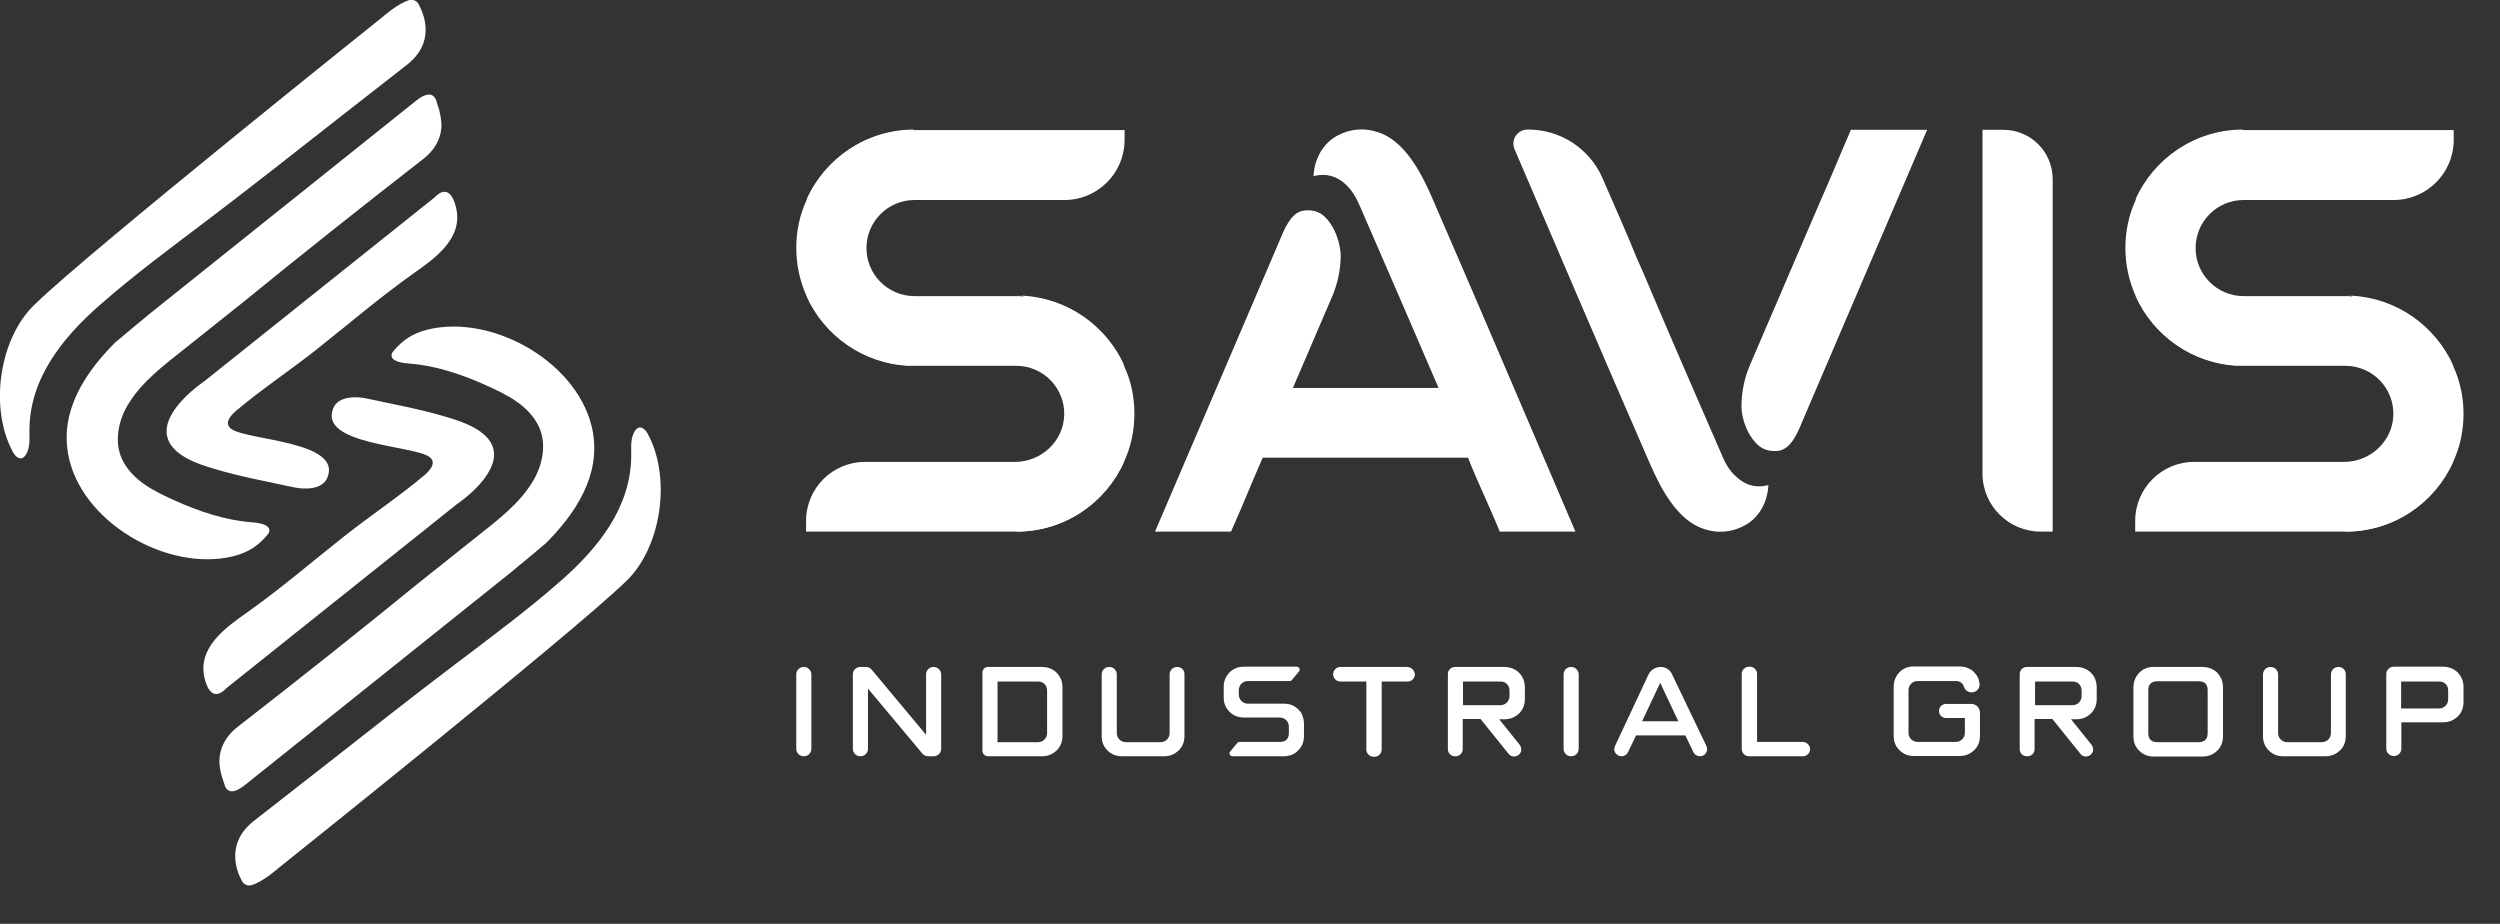 <?xml version="1.0" encoding="UTF-8"?>
<svg xmlns="http://www.w3.org/2000/svg" xmlns:xlink="http://www.w3.org/1999/xlink" version="1.1" id="Layer_1" x="0px" y="0px" width="993.7px" height="367.2px" viewBox="0 0 993.7 367.2" style="enable-background:new 0 0 993.7 367.2;" xml:space="preserve">
<rect x="0" y="0" width="993.7" height="367.2" fill="#333333" stroke="none"/>
<style type="text/css">
	.st0{fill:#FFFFFF;}
</style>
<g>
	<g>
		<path class="st0" d="M175.5,49.7c0,0,0,0.1,0,0.1c-0.1,3.7-1.4,7.8-5.2,11.6c-0.7,0.6-1.4,1.3-2.2,1.9c-24.1,18.7-48,37.7-71.7,57    c-7.5,6-15.1,12-22.6,18c-8.4,6.7-17.7,13.5-23.2,23c-3.7,6.4-5.2,14.5-2.1,21.2c4.1,8.6,12.9,12.8,21.1,16.5    c9.6,4.3,19.9,7.8,30.5,8.6c9.6,0.7,6.5,4.6,6.5,4.6c-3.8,4.7-7.9,7.4-13.9,8.9c-26.1,6.4-61-13.6-65.7-41c-0.3-2-0.5-3.9-0.5-5.9    c-0.1-8.2,2.8-16.2,7.2-23.2c3.3-5.3,7.5-10.3,12-14.8c4.1-3.5,8.5-7.1,13.1-10.9c0.1-0.1,0.2-0.1,0.2-0.2    c25.7-20.5,106.3-85,106.3-85c2.1-1.7,3.7-2.4,4.8-2.5c2.9-0.3,3.4,2.8,3.4,2.8c0.4,1.1,0.7,2.1,1,3    C175.1,45.8,175.4,47.9,175.5,49.7z"></path>
		<g>
			<path class="st0" d="M161.7,25.8c-9.4,7.4-18.9,14.7-28.3,22.1c-17.1,13.4-34.2,26.9-51.5,40c-14.3,10.8-29,21.7-42.4,33.5     c-14.8,13-27.9,29.3-27.8,50c0,3.2,0.3,6.6-1.4,9.3c-0.4,0.6-0.8,1.1-1.5,1.4c-1.5,0.5-3-1.1-3.7-2.5c-9.4-17.4-5.5-45,8.7-58.6     C35.6,99.8,152,6.8,152,6.8s5.9-5.3,10.5-6.7c1.5-0.5,3.2,0.2,3.9,1.6C168.8,6.1,173,17,161.7,25.8z"></path>
			<path class="st0" d="M172.7,78.5L81,151.7c0,0-16.7,11.1-14.6,21.6c1.6,7.7,12.4,11.2,18.9,13.1c10.3,3.1,21,5,31.5,7.3     c4.2,0.9,11.3,1,13.3-3.8c6.1-14.5-31.4-14.8-38-19.3c-3.3-2.2-0.5-5.4,1.7-7.3c10.2-8.6,21.4-16,31.9-24.3     c12.8-10.1,25.2-20.8,38.5-30.2c8.8-6.2,20.2-14.2,17-26.6c-2.4-9.3-6.9-5.2-8-4.2C173,78.2,172.9,78.3,172.7,78.5z"></path>
		</g>
		<path class="st0" d="M87.2,302.4c0,0,0-0.1,0-0.1c0.1-3.7,1.4-7.8,5.2-11.6c0.7-0.6,1.4-1.3,2.2-1.9c24.1-18.7,48-37.7,71.7-57    c7.5-6,15.1-12,22.6-18c8.4-6.7,17.7-13.5,23.2-23c3.7-6.4,5.2-14.5,2.1-21.2c-4.1-8.6-12.9-12.8-21.1-16.5    c-9.6-4.3-19.9-7.8-30.5-8.6c-9.6-0.7-6.5-4.6-6.5-4.6c3.8-4.7,7.9-7.4,13.9-8.9c26.1-6.4,61,13.6,65.7,41c0.3,2,0.5,3.9,0.5,5.9    c0.1,8.2-2.8,16.2-7.2,23.2c-3.3,5.3-7.5,10.3-12,14.8c-4.1,3.5-8.5,7.1-13.1,10.9c-0.1,0.1-0.2,0.1-0.2,0.2    C178,247.6,97.4,312,97.4,312c-2.1,1.7-3.7,2.4-4.8,2.5c-2.9,0.3-3.4-2.8-3.4-2.8c-0.4-1.1-0.7-2.1-1-3    C87.5,306.3,87.2,304.2,87.2,302.4z"></path>
		<g>
			<path class="st0" d="M100.9,326.3c9.4-7.4,18.9-14.7,28.3-22.1c17.1-13.4,34.2-26.9,51.5-40c14.3-10.8,29-21.7,42.4-33.5     c14.8-13,27.9-29.3,27.8-50c0-3.2-0.3-6.6,1.4-9.3c0.4-0.6,0.8-1.1,1.5-1.4c1.5-0.5,3,1.1,3.7,2.5c9.4,17.4,5.5,45-8.7,58.6     c-21.8,21.1-138.2,114-138.2,114s-5.9,5.3-10.5,6.7c-1.5,0.5-3.2-0.2-3.9-1.6C93.9,346.1,89.7,335.1,100.9,326.3z"></path>
			<path class="st0" d="M89.9,273.6l91.7-73.2c0,0,16.7-11.1,14.6-21.6c-1.6-7.7-12.4-11.2-18.9-13.1c-10.3-3.1-21-5-31.5-7.3     c-4.2-0.9-11.3-1-13.3,3.8c-6.1,14.5,31.4,14.8,38,19.3c3.3,2.2,0.5,5.4-1.7,7.3c-10.2,8.6-21.4,16-31.9,24.3     c-12.8,10.1-25.2,20.8-38.5,30.2c-8.8,6.2-20.2,14.2-17,26.6c2.4,9.3,6.9,5.2,8,4.2C89.6,274,89.8,273.8,89.9,273.6z"></path>
		</g>
	</g>
	<g>
		<g>
			<path class="st0" d="M319.5,265.1c-1.7,0-3,1.3-3,3v29.5c0,1.7,1.3,3,3,3s3-1.3,3-3v-29.5C322.5,266.4,321.1,265.1,319.5,265.1z"></path>
			<path class="st0" d="M371.1,265.1c-1.7,0-3,1.3-3,3v24l-21.6-25.9c-0.6-0.7-1.4-1.1-2.3-1.1h-2.2c-1.7,0-3,1.3-3,3v29.5     c0,1.7,1.3,3,3,3s3-1.3,3-3v-23.9l21.6,25.8c0.6,0.7,1.4,1.1,2.3,1.1h2.2c1.7,0,3-1.3,3-3v-29.5     C374.1,266.4,372.7,265.1,371.1,265.1z"></path>
			<path class="st0" d="M420,267.4c-0.7-0.7-1.6-1.3-2.6-1.7c-1-0.4-2.1-0.6-3.2-0.6h-21.5c-1.2,0-2.2,1-2.2,2.2v31.1     c0,1.2,1,2.2,2.2,2.2h21.5c1.1,0,2.2-0.2,3.2-0.6c1-0.4,1.8-1,2.6-1.7c0.7-0.7,1.3-1.6,1.7-2.5c0.4-1,0.6-2.1,0.6-3.2v-19.5     c0-1.1-0.2-2.2-0.6-3.2C421.2,268.9,420.7,268.1,420,267.4z M416.2,274.4v17c0,2-1.6,3.6-3.6,3.6h-16.1v-24.1h16.1     C414.6,270.8,416.2,272.4,416.2,274.4z"></path>
			<path class="st0" d="M467.9,265.1c-1.7,0-3,1.3-3,3v23.3c0,2-1.6,3.6-3.6,3.6h-13.8c-2,0-3.6-1.6-3.6-3.6v-23.3c0-1.7-1.3-3-3-3     c-1.7,0-3,1.3-3,3v24.5c0,1.2,0.2,2.3,0.6,3.2c0.4,1,1,1.8,1.7,2.5c0.7,0.7,1.6,1.3,2.5,1.7c1,0.4,2.1,0.6,3.2,0.6h16.8     c1.1,0,2.2-0.2,3.2-0.6c1-0.4,1.8-1,2.6-1.7c0.7-0.7,1.3-1.6,1.7-2.5c0.4-1,0.6-2.1,0.6-3.2v-24.5     C470.9,266.4,469.6,265.1,467.9,265.1z"></path>
			<path class="st0" d="M516.1,282c-0.7-0.7-1.6-1.3-2.5-1.7c-1-0.4-2.1-0.6-3.2-0.6H496c-2,0-3.6-1.6-3.6-3.6v-1.8     c0-2,1.6-3.6,3.6-3.6h16.6c0.4,0,0.7-0.2,0.9-0.4l2.8-3.4c0.3-0.4,0.4-0.8,0.2-1.2c-0.2-0.4-0.6-0.7-1.1-0.7h-21     c-1.2,0-2.3,0.2-3.2,0.6c-1,0.4-1.8,1-2.5,1.7c-0.7,0.7-1.3,1.6-1.7,2.5c-0.4,1-0.6,2.1-0.6,3.2v4.2c0,1.2,0.2,2.3,0.6,3.2     c0.4,1,1,1.8,1.7,2.5c0.7,0.7,1.5,1.3,2.5,1.7c1,0.4,2.1,0.6,3.2,0.6h14.3c2,0,3.6,1.6,3.6,3.6v2.5c0,2.4-1.2,3.6-3.6,3.6h-16     c-0.4,0-0.7,0.2-0.9,0.4l-2.8,3.4c-0.3,0.4-0.4,0.8-0.2,1.2s0.6,0.7,1.1,0.7h20.4c1.1,0,2.2-0.2,3.2-0.6c1-0.4,1.8-1,2.5-1.7     c0.7-0.7,1.3-1.6,1.7-2.5c0.4-1,0.6-2.1,0.6-3.2v-4.9c0-1.1-0.2-2.2-0.6-3.2C517.4,283.5,516.8,282.7,516.1,282z"></path>
			<path class="st0" d="M559.3,265.1h-26.5c-1.6,0-2.9,1.3-2.9,2.9c0,1.6,1.3,2.9,2.9,2.9h10.3v27c0,1.6,1.3,2.9,2.9,2.9h0.3     c1.6,0,2.9-1.3,2.9-2.9v-27h10.3c1.6,0,2.9-1.3,2.9-2.9C562.2,266.4,560.9,265.1,559.3,265.1z"></path>
			<path class="st0" d="M603.8,267.4c-0.7-0.7-1.6-1.3-2.6-1.7c-1-0.4-2.1-0.6-3.2-0.6h-19.7c-1.6,0-2.8,1.3-2.8,2.8v29.9     c0,1.6,1.3,2.8,2.8,2.8h0.3c1.6,0,2.8-1.3,2.8-2.8v-12h7.1l11.1,13.8c0.5,0.7,1.3,1.1,2.2,1.1c1.1,0,2.1-0.6,2.6-1.6     c0.5-1,0.3-2.1-0.3-3l-8.2-10.2h2.1c1.1,0,2.2-0.2,3.2-0.6c1-0.4,1.8-1,2.6-1.7c0.7-0.7,1.3-1.6,1.7-2.5c0.4-1,0.6-2.1,0.6-3.2     v-4.7c0-1.1-0.2-2.2-0.6-3.2C605,268.9,604.5,268.1,603.8,267.4z M600,274.4v2.3c0,2-1.6,3.6-3.6,3.6h-14.9v-9.4h14.9     C598.4,270.8,600,272.4,600,274.4z"></path>
			<path class="st0" d="M624.5,265.1c-1.7,0-3,1.3-3,3v29.5c0,1.7,1.3,3,3,3c1.7,0,3-1.3,3-3v-29.5     C627.5,266.4,626.1,265.1,624.5,265.1z"></path>
			<path class="st0" d="M664.6,268c-0.8-1.8-2.6-2.9-4.5-2.9c-2.1,0-4,1.2-4.9,3.1l-13.3,28.4c-0.4,0.9-0.4,1.9,0.2,2.7     s1.4,1.3,2.4,1.3c1.1,0,2.1-0.6,2.6-1.6l3.2-6.7h19.6l3.2,6.7c0.5,1,1.5,1.6,2.6,1.6c1,0,1.9-0.5,2.4-1.3     c0.5-0.8,0.6-1.9,0.2-2.7L664.6,268z M667.1,286.7h-14.4l7.2-15.3L667.1,286.7z"></path>
			<path class="st0" d="M716.6,294.9h-18.2v-27c0-1.6-1.3-2.9-2.9-2.9h-0.3c-1.6,0-2.9,1.3-2.9,2.9v29.8c0,1.6,1.3,2.9,2.9,2.9h21.4     c1.6,0,2.9-1.3,2.9-2.9C719.4,296.2,718.1,294.9,716.6,294.9z"></path>
			<path class="st0" d="M783.6,279.8h-10.1c-1.6,0-2.8,1.3-2.8,2.8v0c0,1.5,1.2,2.8,2.8,2.8h7.5v5.9c0,2-1.6,3.6-3.6,3.6h-15.2     c-2,0-3.6-1.6-3.6-3.6v-17c0-2,1.6-3.6,3.6-3.6l15.2,0c0,0,2.5-0.2,3.3,2.4c0.4,1.2,1.6,2.1,3,2.1c0.9,0,1.8-0.4,2.4-1.1     c0.6-0.7,0.9-1.6,0.7-2.5c-0.2-1.3-0.4-1.8-0.4-1.8c-0.4-1-1-1.8-1.7-2.6c-0.7-0.7-1.6-1.3-2.6-1.7c-1-0.4-2.1-0.6-3.2-0.6h-18.2     c-1.2,0-2.3,0.2-3.2,0.6c-1,0.4-1.8,1-2.5,1.7c-0.7,0.7-1.3,1.6-1.7,2.6c-0.4,1-0.6,2.1-0.6,3.2v19.5c0,1.2,0.2,2.3,0.6,3.2     c0.4,1,1,1.8,1.7,2.5c0.7,0.7,1.6,1.3,2.5,1.7c1,0.4,2.1,0.6,3.2,0.6h18.2c1.1,0,2.2-0.2,3.2-0.6c1-0.4,1.8-1,2.6-1.7     c0.7-0.7,1.3-1.6,1.7-2.5c0.4-1,0.6-2.1,0.6-3.2v-9.4C786.9,281.3,785.4,279.8,783.6,279.8z"></path>
			<path class="st0" d="M881.3,267.4c-0.7-0.7-1.6-1.3-2.6-1.7c-1-0.4-2.1-0.6-3.2-0.6H856c-1.2,0-2.3,0.2-3.2,0.6     c-1,0.4-1.8,1-2.5,1.7c-0.7,0.7-1.3,1.6-1.7,2.6c-0.4,1-0.6,2.1-0.6,3.2v19.5c0,1.2,0.2,2.3,0.6,3.2c0.4,1,1,1.8,1.7,2.5     c0.7,0.7,1.6,1.3,2.5,1.7c1,0.4,2.1,0.6,3.2,0.6h19.5c1.1,0,2.2-0.2,3.2-0.6c1-0.4,1.8-1,2.6-1.7s1.3-1.6,1.7-2.5     c0.4-1,0.6-2.1,0.6-3.2v-19.5c0-1.1-0.2-2.2-0.6-3.2C882.5,268.9,882,268.1,881.3,267.4z M877.5,274.4v17c0,2.4-1.2,3.6-3.6,3.6     h-16.4c-2.4,0-3.6-1.2-3.6-3.6v-17c0-2.4,1.2-3.6,3.6-3.6H874C876.4,270.8,877.5,272,877.5,274.4z"></path>
			<path class="st0" d="M978.6,269.9c-0.4-1-1-1.8-1.7-2.6c-0.7-0.7-1.6-1.3-2.6-1.7c-1-0.4-2.1-0.6-3.2-0.6h-19.6c-1.7,0-3,1.3-3,3     v29.5c0,1.7,1.3,3,3,3c1.7,0,3-1.3,3-3v-10.4h16.6c1.1,0,2.2-0.2,3.2-0.6c1-0.4,1.8-1,2.6-1.7c0.7-0.7,1.3-1.6,1.7-2.5     c0.4-1,0.6-2.1,0.6-3.2v-6.1C979.2,272,979,270.9,978.6,269.9z M973.1,274.4v3.6c0,2-1.6,3.6-3.6,3.6h-15.1v-10.7h15.1     C971.6,270.8,973.1,272.4,973.1,274.4z"></path>
			<path class="st0" d="M831.1,267.4c-0.7-0.7-1.6-1.3-2.6-1.7c-1-0.4-2.1-0.6-3.2-0.6h-19.7c-1.6,0-2.8,1.3-2.8,2.8v29.9     c0,1.6,1.3,2.8,2.8,2.8h0.3c1.6,0,2.8-1.3,2.8-2.8v-12h7.1l11.1,13.8c0.5,0.7,1.3,1.1,2.2,1.1c1.1,0,2.1-0.6,2.6-1.6     c0.5-1,0.3-2.1-0.3-3l-8.2-10.2h2.1c1.1,0,2.2-0.2,3.2-0.6c1-0.4,1.8-1,2.6-1.7c0.7-0.7,1.3-1.6,1.7-2.5c0.4-1,0.6-2.1,0.6-3.2     v-4.7c0-1.1-0.2-2.2-0.6-3.2C832.4,268.9,831.8,268.1,831.1,267.4z M827.4,274.4v2.3c0,2-1.6,3.6-3.6,3.6h-14.9v-9.4h14.9     C825.8,270.8,827.4,272.4,827.4,274.4z"></path>
			<path class="st0" d="M929.5,265.1c-1.7,0-3,1.3-3,3v23.3c0,2-1.6,3.6-3.6,3.6h-13.8c-2,0-3.6-1.6-3.6-3.6v-23.3c0-1.7-1.3-3-3-3     s-3,1.3-3,3v24.5c0,1.2,0.2,2.3,0.6,3.2c0.4,1,1,1.8,1.7,2.5c0.7,0.7,1.6,1.3,2.5,1.7c1,0.4,2.1,0.6,3.2,0.6h16.8     c1.1,0,2.2-0.2,3.2-0.6c1-0.4,1.8-1,2.6-1.7s1.3-1.6,1.7-2.5c0.4-1,0.6-2.1,0.6-3.2v-24.5C932.5,266.4,931.1,265.1,929.5,265.1z"></path>
		</g>
		<g>
			<path class="st0" d="M459.1,211.3l49.4-115.4c1.7-4.1,4.5-11.6,9.8-12.2c5.9-0.7,8.8,2.4,11,5.9c2.4,3.8,3.6,8.9,3.6,12.2     c-0.1,6.3-1.5,11.5-3.2,15.6l-15.8,36.8h57.9C562.3,132,551.2,106.5,541,83c-1.5-3.6-3.2-6.9-6-9.6c-3.6-3.4-7.9-4.7-12.9-3.4     c0.3-6.6,3.6-13,9.5-16.1c5-2.7,10.6-3.2,16-1.4c10.5,3.3,17.1,15.7,21.5,25.8c19.5,44.8,44.1,102.8,57.1,133     c-10.4,0-19.7,0-30.1,0c-3.9-9.8-8.8-19.6-12.6-29.4c-26.2,0-55.4,0-81.6,0c-4.3,9.8-8.2,19.6-12.6,29.4H459.1z"></path>
			<path class="st0" d="M796.3,51.6h-8.3v136.6c0,12.8,10.4,23.1,23.1,23.1h4.8V71.2C815.9,60.3,807.1,51.6,796.3,51.6z"></path>
			<path class="st0" d="M979.2,164.4c0,6.8-1.4,13.3-4.1,19.1c-7.3,16.4-23.7,27.8-42.8,27.8h-83.6V207c0-12.9,10.5-23.4,23.4-23.4     h59.6c10.4,0,19.2-8.1,19.6-18.4c0.4-10.9-8.3-19.8-19.1-19.8h-40.5c-0.7,0-1.4,0-2.1,0c-18.2-0.8-33.7-12-40.7-27.7     c-2.6-5.8-4.1-12.3-4.1-19.1c0-6.8,1.4-13.3,4.1-19.1c7.3-16.4,23.7-27.8,42.8-27.8h83.6v3.9c0,13.2-10.7,23.9-23.9,23.9h-59.6     c-10.6,0-19.1,8.6-19.1,19.1s8.5,19.1,19.1,19.1h40.5c0.7,0,1.4,0,2.1,0.1c18.2,0.8,33.6,12,40.7,27.7     C977.7,151.2,979.2,157.6,979.2,164.4z"></path>
			<path class="st0" d="M848.8,79.3c7.3-16.4,23.7-27.8,42.8-27.8"></path>
			<path class="st0" d="M932.3,211.3c19.1,0,35.5-11.4,42.8-27.8"></path>
			<path class="st0" d="M889.5,145.3h2.1C890.9,145.3,890.2,145.3,889.5,145.3c-18.2-0.9-33.6-12-40.7-27.8"></path>
			<path class="st0" d="M934.4,117.5h-2.2C933,117.5,933.7,117.6,934.4,117.5c18.2,0.9,33.6,12,40.7,27.8"></path>
			<path class="st0" d="M889.5,145.3c0.7,0,1.4,0,2.1,0L889.5,145.3C889.5,145.3,889.5,145.3,889.5,145.3z"></path>
			<path class="st0" d="M450.9,164.4c0,6.8-1.4,13.3-4.1,19.1c-7.3,16.4-23.7,27.8-42.8,27.8h-83.6V207c0-12.9,10.5-23.4,23.4-23.4     h59.6c10.4,0,19.2-8.1,19.6-18.4c0.4-10.9-8.3-19.8-19.1-19.8h-40.5c-0.7,0-1.4,0-2.1,0c-18.2-0.8-33.7-12-40.7-27.7     c-2.6-5.8-4.1-12.3-4.1-19.1c0-6.8,1.4-13.3,4.1-19.1c7.3-16.4,23.7-27.8,42.8-27.8H447v3.9c0,13.2-10.7,23.9-23.9,23.9h-59.6     c-10.6,0-19.1,8.6-19.1,19.1s8.5,19.1,19.1,19.1H404c0.7,0,1.4,0,2.1,0.1c18.2,0.8,33.6,12,40.7,27.7     C449.5,151.2,450.9,157.6,450.9,164.4z"></path>
			<path class="st0" d="M320.6,79.3c7.3-16.4,23.7-27.8,42.8-27.8"></path>
			<path class="st0" d="M404,211.3c19.1,0,35.5-11.4,42.8-27.8"></path>
			<path class="st0" d="M361.2,145.3h2.2C362.7,145.3,361.9,145.3,361.2,145.3c-18.1-0.9-33.6-12-40.7-27.8"></path>
			<path class="st0" d="M406.2,117.5H404C404.8,117.5,405.5,117.6,406.2,117.5c18.1,0.9,33.6,12,40.7,27.8"></path>
			<path class="st0" d="M361.2,145.3c0.7,0,1.4,0,2.1,0L361.2,145.3C361.2,145.3,361.2,145.3,361.2,145.3z"></path>
			<path class="st0" d="M711.2,108.7l-15.8,36.8c-1.7,4.1-3.1,9.3-3.2,15.6c-0.1,3.3,1.1,8.4,3.6,12.2c2.2,3.4,5,6.5,11,5.9     c5.3-0.6,8.1-8.1,9.8-12.2l49.4-115.4h-30.3c-4.3,9.8-8.2,19.6-12.6,29.4L711.2,108.7z"></path>
			<path class="st0" d="M653.3,108.7c9.6,22.8,21.1,49.2,31.6,73.3c1.1,2.6,2.6,5,4.7,7c3.7,3.7,8.1,5.2,13.3,3.8     c-0.3,6.6-3.6,13-9.5,16.1c-5,2.7-10.6,3.2-16,1.4c-10.5-3.3-17.1-15.7-21.5-25.8C637.9,143.3,615.6,91,602,59.3     c-1.6-3.7,1.1-7.8,5.2-7.8c0.1,0,0.2,0,0.3,0c12.8,0,24.4,7.6,29.5,19.4c5.2,11.9,11,25.1,13.3,31L653.3,108.7z"></path>
		</g>
	</g>
</g>
</svg>
